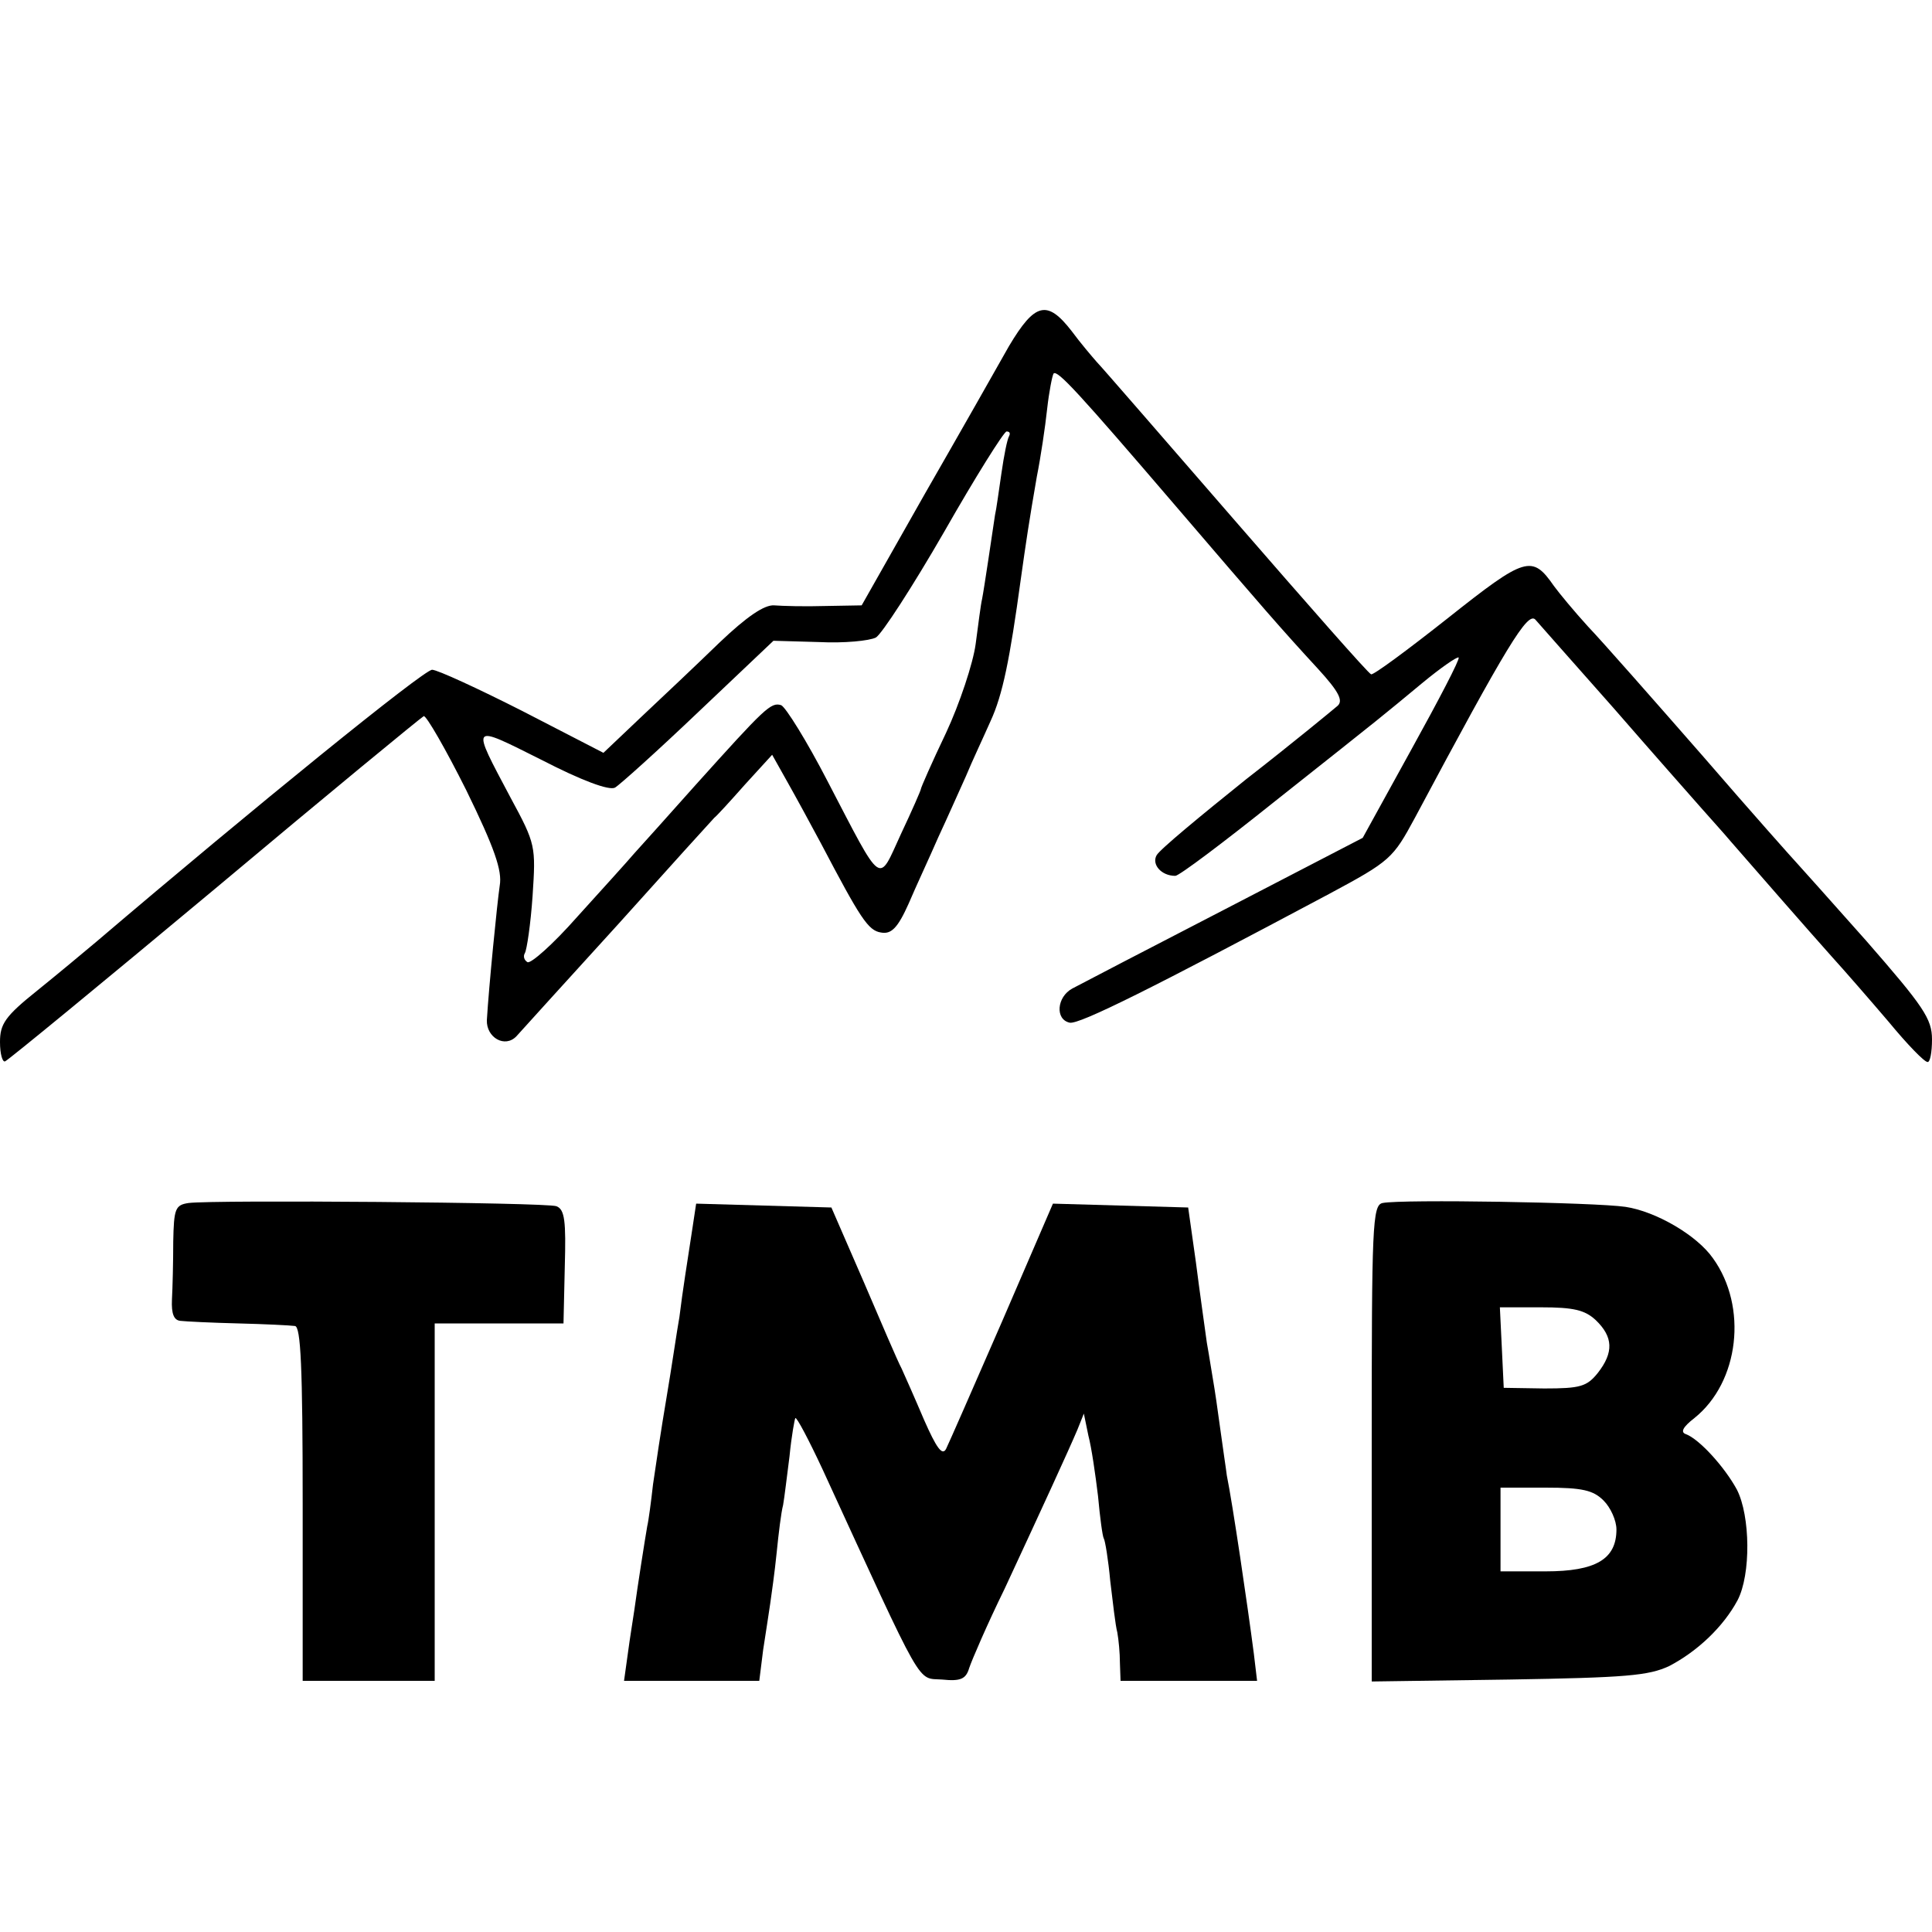 <?xml version="1.0" standalone="no"?>
<!DOCTYPE svg PUBLIC "-//W3C//DTD SVG 20010904//EN"
 "http://www.w3.org/TR/2001/REC-SVG-20010904/DTD/svg10.dtd">
<svg version="1.0" xmlns="http://www.w3.org/2000/svg"
 width="300pt" height="300pt" viewBox="0 0 300 300"
 preserveAspectRatio="xMidYMid meet">
<g transform="translate(0,300) scale(0.1,-0.1)"
fill="#000000" stroke="none">
<path d="M1567 2463 c-18 -32 -77 -136 -131 -230 l-98 -173 -57 -1 c-31 -1
-66 0 -79 1 -15 1 -42 -17 -85 -58 -34 -33 -89 -85 -121 -115 l-59 -56 -126
65 c-69 35 -132 64 -140 64 -13 0 -278 -215 -521 -422 -19 -16 -61 -51 -92
-76 -50 -40 -58 -52 -58 -80 0 -19 4 -32 8 -30 5 2 151 122 326 268 174 146
320 266 324 268 4 1 34 -51 66 -115 44 -90 56 -125 52 -148 -4 -27 -17 -158
-20 -209 -1 -27 28 -44 46 -25 7 8 78 86 158 174 79 88 146 162 149 165 4 3
25 26 48 52 l42 46 23 -41 c13 -23 37 -67 53 -97 61 -116 73 -135 93 -138 16
-3 26 7 43 45 11 26 33 73 46 103 14 30 33 73 43 95 9 22 27 60 38 85 19 41
30 96 47 220 8 57 13 91 25 160 6 30 13 77 16 105 3 27 8 52 10 55 6 6 39 -30
189 -205 138 -161 164 -191 222 -254 32 -35 39 -49 30 -57 -7 -6 -70 -58 -142
-114 -71 -57 -134 -109 -139 -118 -8 -14 7 -32 29 -32 6 0 75 52 155 116 178
141 164 130 228 183 29 24 55 42 57 40 2 -3 -31 -66 -73 -142 l-76 -138 -216
-112 c-118 -61 -224 -116 -235 -122 -24 -13 -27 -48 -4 -53 15 -3 129 54 403
200 95 51 99 55 133 118 144 270 175 320 187 308 6 -7 61 -69 122 -138 60 -69
121 -138 136 -155 14 -16 35 -39 45 -51 40 -46 123 -141 157 -179 20 -22 60
-68 89 -102 28 -34 55 -62 60 -62 4 -1 7 15 7 35 0 32 -13 51 -102 153 -57 64
-105 118 -108 121 -3 3 -69 77 -145 165 -77 88 -157 179 -179 202 -21 23 -45
52 -53 63 -34 49 -44 46 -165 -50 -62 -49 -116 -89 -119 -87 -4 1 -98 108
-210 237 -112 129 -209 241 -216 248 -7 8 -25 29 -39 48 -38 49 -57 44 -97
-23z m0 -140 c-3 -5 -8 -30 -12 -58 -4 -27 -8 -57 -10 -65 -4 -27 -17 -115
-20 -130 -2 -8 -6 -40 -10 -70 -4 -30 -25 -93 -46 -138 -22 -46 -39 -85 -39
-87 0 -2 -14 -34 -31 -70 -36 -78 -27 -85 -114 82 -32 62 -65 115 -72 118 -16
5 -25 -4 -133 -124 -41 -46 -84 -94 -95 -106 -11 -13 -51 -57 -89 -99 -37 -42
-72 -73 -77 -70 -5 3 -7 9 -4 14 3 5 9 45 12 89 5 77 5 80 -34 152 -62 117
-64 115 48 59 62 -32 105 -48 114 -43 7 4 66 57 130 118 l116 110 71 -2 c39
-2 78 2 88 7 9 5 57 79 106 164 49 86 93 156 97 156 5 0 6 -3 4 -7z"/>
<path d="M293 1132 c-21 -3 -23 -9 -24 -60 0 -31 -1 -72 -2 -90 -1 -22 3 -32
13 -33 8 -1 49 -3 90 -4 41 -1 81 -3 88 -4 9 -1 12 -63 12 -276 l0 -275 103 0
102 0 0 278 0 277 100 0 100 0 2 88 c2 71 0 89 -13 94 -16 6 -532 10 -571 5z"/>
<path d="M2147 1132 c-16 -3 -17 -35 -17 -373 l0 -370 213 3 c182 3 217 6 249
21 44 23 84 61 106 102 21 40 20 131 -1 172 -19 35 -58 78 -79 86 -9 3 -5 11
13 25 70 56 83 173 29 248 -25 36 -89 73 -136 80 -47 7 -347 12 -377 6z m331
-182 c27 -26 28 -50 3 -82 -17 -21 -27 -24 -83 -24 l-63 1 -3 63 -3 62 64 0
c50 0 68 -4 85 -20z m12 -280 c11 -11 20 -31 20 -45 0 -46 -32 -65 -110 -65
l-70 0 0 65 0 65 70 0 c57 0 74 -4 90 -20z"/>
<path d="M1076 1098 c-9 -59 -16 -102 -21 -143 -4 -22 -12 -78 -20 -125 -8
-47 -17 -107 -21 -135 -3 -27 -7 -57 -9 -65 -3 -17 -15 -93 -20 -130 -2 -14
-7 -44 -10 -67 l-6 -43 105 0 105 0 6 48 c4 26 9 58 11 72 2 14 7 49 10 79 3
30 7 63 10 74 2 11 6 45 10 76 3 31 8 58 9 59 2 2 21 -34 42 -79 160 -348 146
-324 186 -327 29 -3 37 1 42 18 4 12 28 68 55 123 59 127 99 214 113 247 l10
25 7 -34 c5 -19 11 -61 15 -94 3 -33 7 -63 9 -66 2 -3 7 -33 10 -66 4 -33 8
-69 11 -80 2 -11 4 -32 4 -47 l1 -28 106 0 106 0 -5 42 c-10 77 -33 233 -42
277 -1 9 -6 41 -10 71 -4 30 -9 64 -11 75 -2 11 -6 38 -10 60 -3 22 -11 78
-17 125 l-12 85 -105 3 -105 3 -79 -183 c-44 -101 -83 -190 -87 -198 -6 -11
-15 2 -34 45 -14 33 -30 69 -35 80 -6 11 -32 72 -59 135 l-50 115 -105 3 -105
3 -5 -33z"/>
</g>
</svg>
